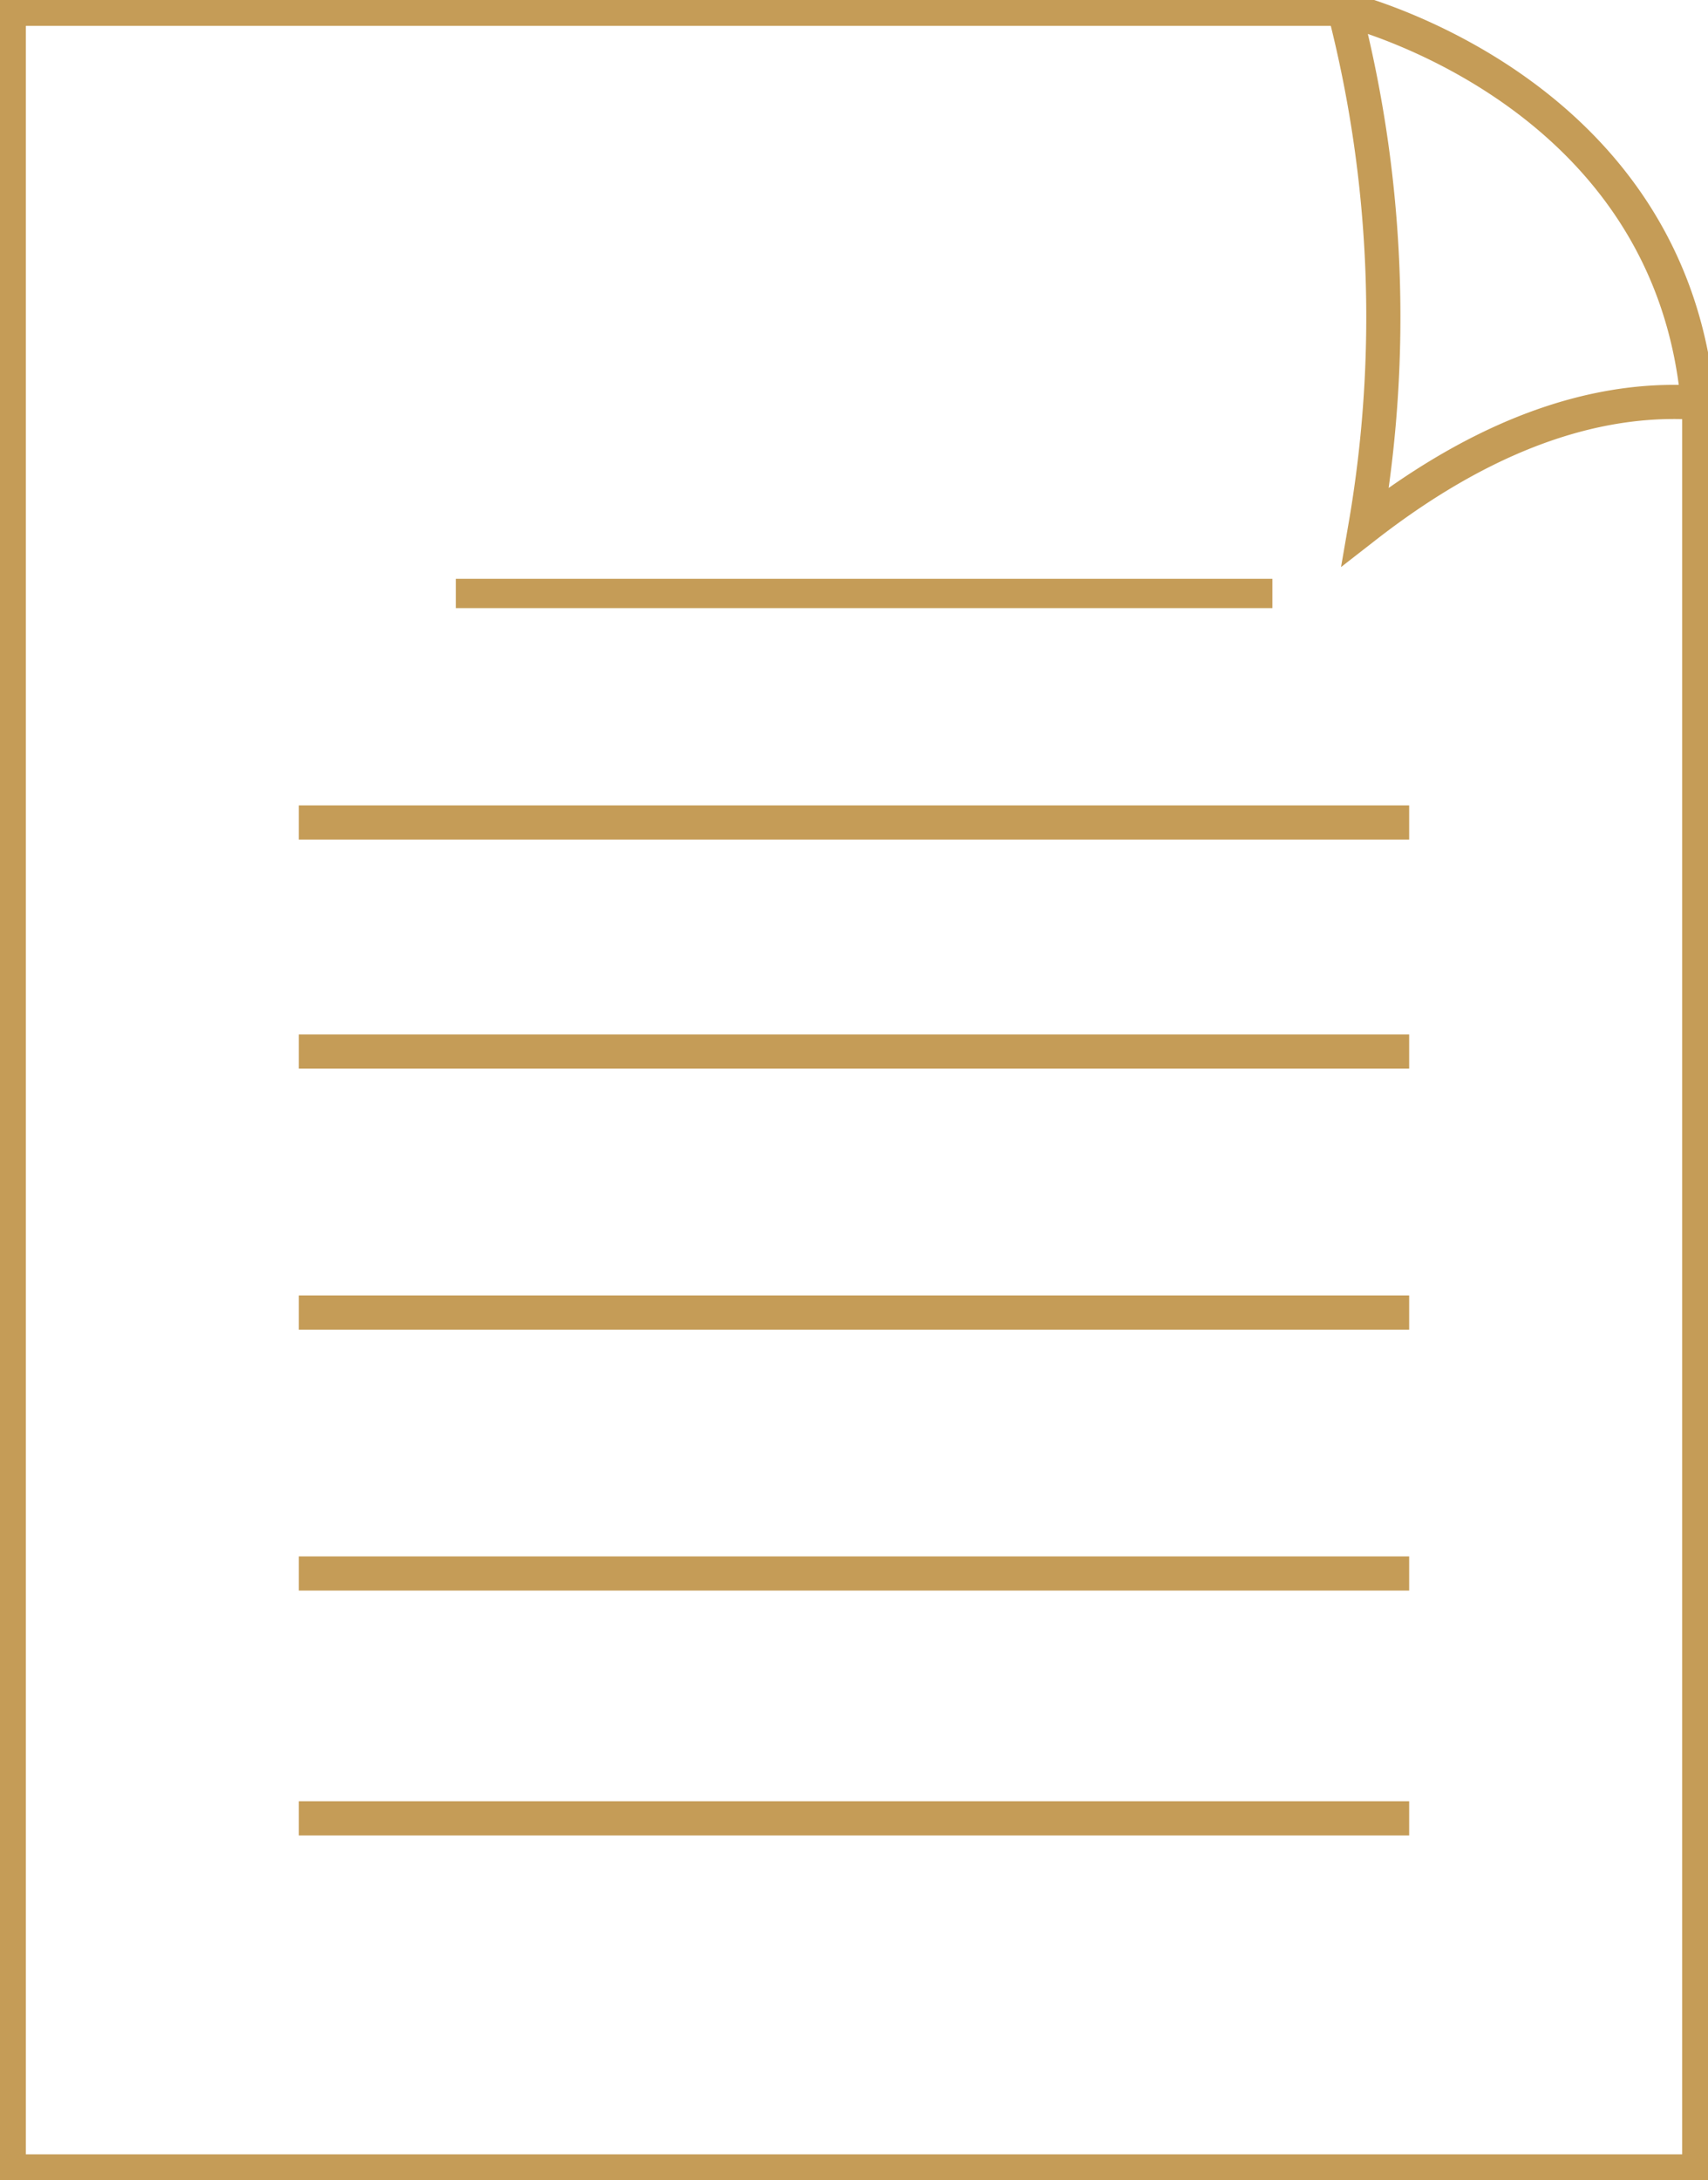 <?xml version="1.0" encoding="UTF-8"?>
<svg xmlns="http://www.w3.org/2000/svg" xmlns:xlink="http://www.w3.org/1999/xlink" id="Grupo_11945" data-name="Grupo 11945" width="49.612" height="63.291" viewBox="0 0 49.612 63.291">
  <defs>
    <clipPath id="clip-path">
      <rect id="Retângulo_3024" data-name="Retângulo 3024" width="49.612" height="63.29" transform="translate(0 0)" fill="none"></rect>
    </clipPath>
  </defs>
  <g id="Grupo_11944" data-name="Grupo 11944" transform="translate(0 0)" clip-path="url(#clip-path)">
    <path id="Caminho_2090" data-name="Caminho 2090" d="M88.338,11.943c-2.55-.18-5.805.59-9.66,3.59a35.681,35.681,0,0,0-.611-15c0-.016-.043-.038-.028-.034C78.635.65,87.541,3.043,88.338,11.943Z" transform="translate(-39.018 -0.25)" fill="none" stroke="#c59c57" stroke-miterlimit="10" stroke-width="0.992"></path>
    <path id="Caminho_2091" data-name="Caminho 2091" d="M39.293.5H.5V63.29H49.612v-51.4" transform="translate(-0.25 -0.25)" fill="none" stroke="#c59c57" stroke-miterlimit="10" stroke-width="1"></path>
    <line id="Linha_661" data-name="Linha 661" x1="32.252" transform="translate(8.68 30.527)" fill="none" stroke="#c59c57" stroke-miterlimit="10" stroke-width="0.992"></line>
    <line id="Linha_662" data-name="Linha 662" x1="32.252" transform="translate(8.68 23.877)" fill="none" stroke="#c59c57" stroke-miterlimit="10" stroke-width="0.992"></line>
    <line id="Linha_663" data-name="Linha 663" x1="23.718" transform="translate(13.241 17.228)" fill="none" stroke="#c59c57" stroke-miterlimit="10" stroke-width="0.851"></line>
    <line id="Linha_664" data-name="Linha 664" x1="32.252" transform="translate(8.68 38.103)" fill="none" stroke="#c59c57" stroke-miterlimit="10" stroke-width="0.992"></line>
    <line id="Linha_665" data-name="Linha 665" x1="32.252" transform="translate(8.68 45.678)" fill="none" stroke="#c59c57" stroke-miterlimit="10" stroke-width="0.992"></line>
    <line id="Linha_666" data-name="Linha 666" x1="32.252" transform="translate(8.68 52.786)" fill="none" stroke="#c59c57" stroke-miterlimit="10" stroke-width="0.992"></line>
  </g>
</svg>
